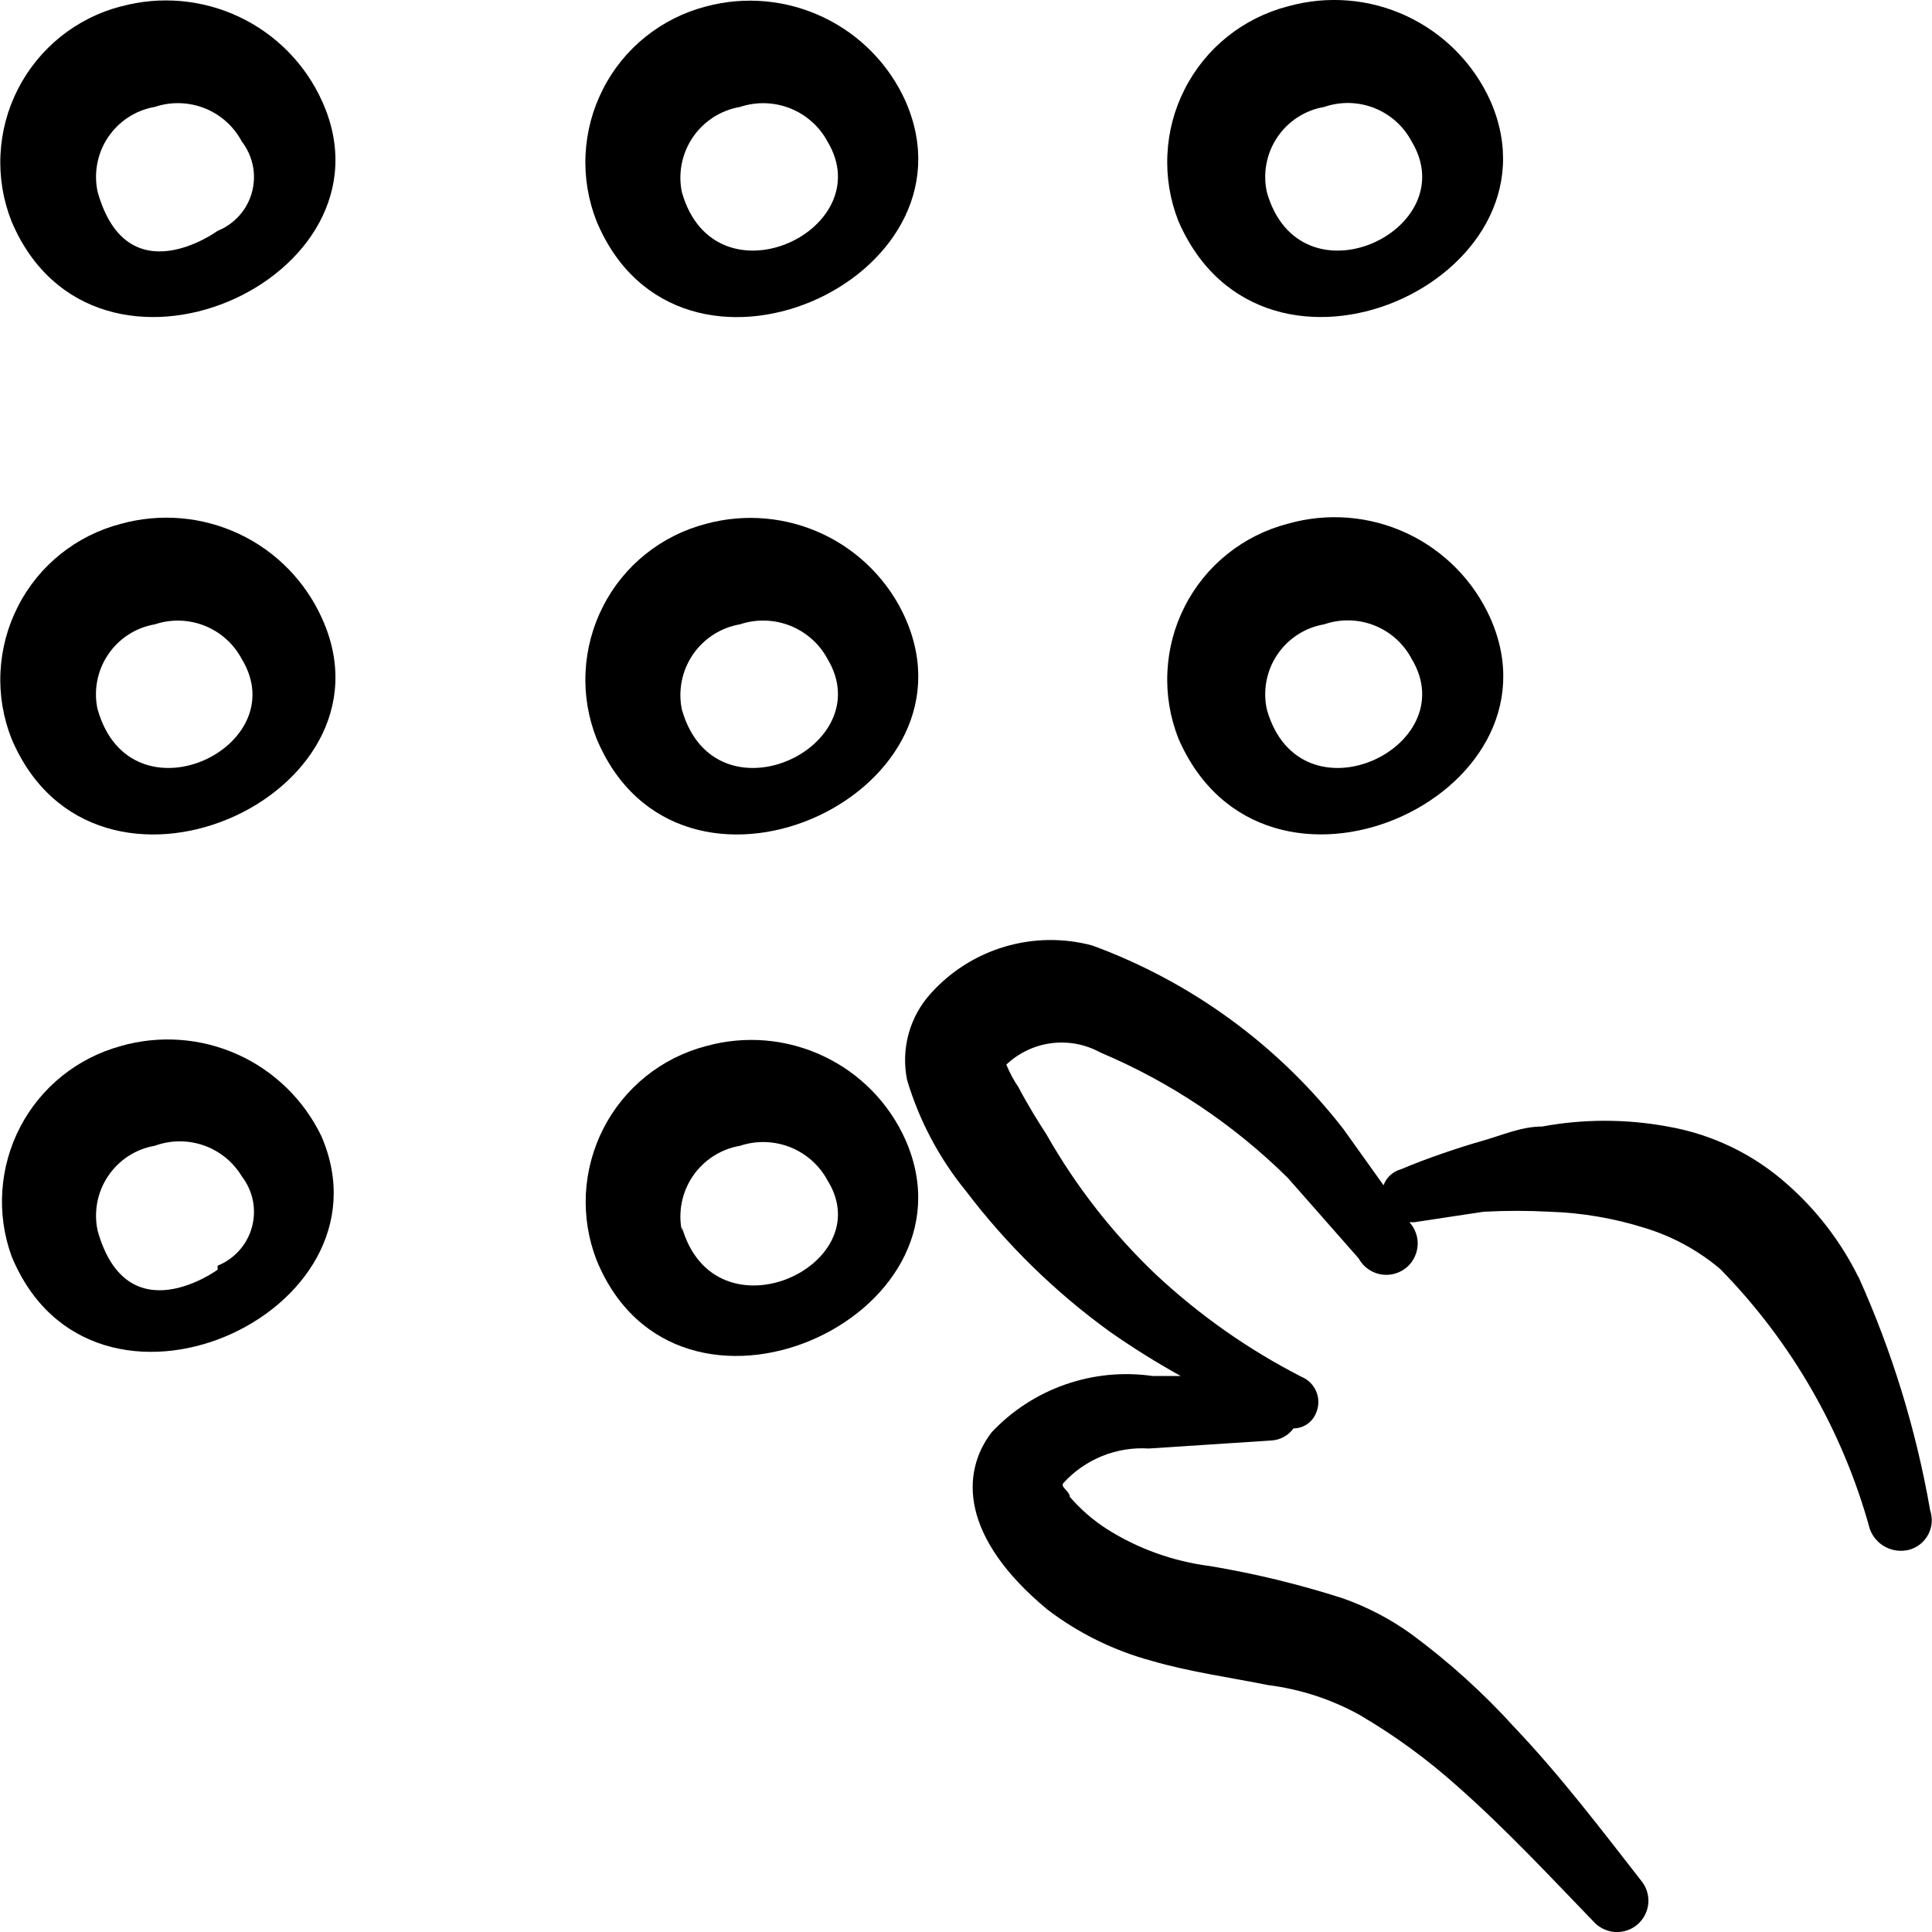 <svg xmlns="http://www.w3.org/2000/svg" fill="none" viewBox="0 0 24 24" id="Keyboard-Id-Dial-Finger--Streamline-Freehand">
  <desc>
    Keyboard Id Dial Finger Streamline Icon: https://streamlinehq.com
  </desc>
  <path fill="#000000" fill-rule="evenodd" d="M23.085 15.863c-0.216 -0.437 -0.515 -0.827 -0.88 -1.149 -0.419 -0.375 -0.935 -0.624 -1.489 -0.72 -0.515 -0.095 -1.044 -0.095 -1.559 0 -0.26 0 -0.5 0.11 -0.75 0.18 -0.25 0.07 -0.7 0.22 -1 0.35 -0.05 0.013 -0.096 0.038 -0.135 0.073 -0.038 0.035 -0.068 0.078 -0.085 0.127l-0.5 -0.7c-0.805 -1.037 -1.886 -1.827 -3.119 -2.279 -0.355 -0.095 -0.73 -0.09 -1.083 0.014s-0.67 0.303 -0.917 0.576c-0.132 0.143 -0.228 0.316 -0.28 0.504 -0.052 0.188 -0.059 0.385 -0.02 0.576 0.15 0.503 0.398 0.972 0.73 1.379 0.507 0.668 1.11 1.258 1.789 1.749 0.283 0.198 0.577 0.382 0.88 0.55h-0.35c-0.365 -0.052 -0.737 -0.016 -1.085 0.106 -0.348 0.122 -0.661 0.325 -0.914 0.594 -0.39 0.51 -0.38 1.31 0.69 2.199 0.387 0.296 0.829 0.513 1.3 0.64 0.48 0.14 1 0.21 1.439 0.3 0.4 0.05 0.787 0.175 1.14 0.37 0.436 0.255 0.844 0.553 1.22 0.89 0.6 0.53 1.149 1.12 1.689 1.679 0.068 0.076 0.164 0.122 0.266 0.129 0.102 0.006 0.202 -0.027 0.28 -0.094 0.077 -0.067 0.125 -0.161 0.134 -0.263 0.008 -0.102 -0.024 -0.203 -0.089 -0.281 -0.5 -0.64 -1 -1.3 -1.569 -1.899 -0.387 -0.428 -0.816 -0.816 -1.28 -1.159 -0.263 -0.191 -0.553 -0.342 -0.86 -0.45 -0.539 -0.173 -1.091 -0.307 -1.649 -0.4 -0.455 -0.058 -0.892 -0.215 -1.28 -0.46 -0.172 -0.111 -0.326 -0.245 -0.46 -0.4 0 -0.07 -0.12 -0.12 -0.08 -0.17 0.133 -0.147 0.297 -0.261 0.481 -0.336 0.183 -0.074 0.381 -0.107 0.579 -0.094l1.529 -0.1c0.053 -0.003 0.105 -0.019 0.152 -0.045 0.047 -0.026 0.087 -0.062 0.118 -0.105 0.06 0 0.119 -0.018 0.169 -0.052s0.088 -0.082 0.111 -0.138c0.018 -0.041 0.028 -0.086 0.029 -0.131 0.001 -0.045 -0.007 -0.09 -0.024 -0.132 -0.017 -0.042 -0.042 -0.08 -0.073 -0.112 -0.032 -0.032 -0.069 -0.058 -0.111 -0.075 -0.659 -0.337 -1.268 -0.765 -1.809 -1.27 -0.536 -0.51 -0.994 -1.096 -1.359 -1.739 -0.09 -0.14 -0.23 -0.36 -0.35 -0.59 -0.06 -0.088 -0.11 -0.182 -0.15 -0.28 0.154 -0.146 0.35 -0.239 0.56 -0.266 0.21 -0.027 0.424 0.014 0.609 0.116 0.869 0.367 1.659 0.896 2.329 1.559l0.88 1c0.026 0.049 0.063 0.091 0.107 0.124 0.044 0.033 0.095 0.057 0.148 0.069 0.054 0.012 0.11 0.013 0.164 0.002 0.054 -0.011 0.105 -0.033 0.15 -0.065 0.045 -0.032 0.083 -0.073 0.11 -0.121 0.028 -0.048 0.045 -0.101 0.051 -0.156 0.006 -0.055 -0 -0.11 -0.018 -0.163 -0.017 -0.052 -0.045 -0.101 -0.083 -0.141h0.06l0.86 -0.13c0.276 -0.015 0.553 -0.015 0.83 0 0.397 0.013 0.791 0.081 1.17 0.2 0.345 0.104 0.664 0.278 0.94 0.51 0.884 0.901 1.524 2.012 1.859 3.229 0.034 0.097 0.104 0.177 0.194 0.225 0.091 0.048 0.196 0.06 0.295 0.035 0.05 -0.014 0.097 -0.037 0.138 -0.07 0.041 -0.033 0.074 -0.073 0.099 -0.119 0.024 -0.046 0.039 -0.096 0.043 -0.148 0.004 -0.052 -0.003 -0.104 -0.019 -0.153 -0.174 -1 -0.473 -1.974 -0.89 -2.899Z" clip-rule="evenodd" stroke-width="1"></path>
  <path fill="#000000" fill-rule="evenodd" d="M1.503 0.079C1.229 0.15 0.973 0.279 0.752 0.456 0.532 0.633 0.351 0.855 0.222 1.108c-0.129 0.252 -0.202 0.529 -0.216 0.812 -0.014 0.283 0.033 0.565 0.137 0.829C1.173 5.187 5.002 3.468 4.002 1.259 3.794 0.797 3.428 0.425 2.97 0.209c-0.458 -0.216 -0.978 -0.262 -1.467 -0.129ZM2.703 2.868s-1.12 0.82 -1.489 -0.48c-0.026 -0.116 -0.028 -0.237 -0.006 -0.354 0.022 -0.117 0.067 -0.229 0.134 -0.328 0.066 -0.099 0.152 -0.184 0.252 -0.249 0.1 -0.065 0.212 -0.109 0.33 -0.129 0.202 -0.068 0.421 -0.061 0.619 0.017 0.198 0.079 0.361 0.225 0.461 0.413 0.068 0.088 0.115 0.191 0.137 0.3 0.022 0.109 0.018 0.222 -0.011 0.33 -0.029 0.108 -0.083 0.207 -0.157 0.29 -0.074 0.083 -0.166 0.148 -0.27 0.19Z" clip-rule="evenodd" stroke-width="1"></path>
  <path fill="#000000" fill-rule="evenodd" d="M1.503 6.507c-0.274 0.071 -0.53 0.199 -0.751 0.376 -0.221 0.177 -0.402 0.399 -0.53 0.652 -0.129 0.252 -0.202 0.529 -0.216 0.812 -0.014 0.283 0.033 0.565 0.137 0.829C1.173 11.615 5.002 9.896 4.002 7.686c-0.207 -0.463 -0.572 -0.837 -1.031 -1.053 -0.459 -0.216 -0.979 -0.261 -1.468 -0.126Zm-0.29 2.309c-0.026 -0.116 -0.028 -0.237 -0.006 -0.354 0.022 -0.117 0.067 -0.229 0.134 -0.328 0.066 -0.099 0.152 -0.184 0.252 -0.249 0.1 -0.065 0.212 -0.109 0.33 -0.129 0.202 -0.068 0.421 -0.061 0.619 0.017 0.198 0.079 0.361 0.225 0.461 0.413 0.67 1.1 -1.379 2.069 -1.789 0.63Z" clip-rule="evenodd" stroke-width="1"></path>
  <path fill="#000000" fill-rule="evenodd" d="M1.503 12.994c-0.267 0.072 -0.516 0.199 -0.732 0.372 -0.215 0.173 -0.393 0.389 -0.52 0.634 -0.128 0.245 -0.203 0.514 -0.222 0.79 -0.019 0.276 0.02 0.553 0.114 0.813 1 2.439 4.808 0.72 3.849 -1.49 -0.217 -0.45 -0.585 -0.809 -1.04 -1.014 -0.455 -0.205 -0.968 -0.242 -1.449 -0.106Zm1.2 2.779s-1.12 0.82 -1.489 -0.48c-0.026 -0.116 -0.028 -0.237 -0.006 -0.354 0.022 -0.117 0.067 -0.229 0.134 -0.328 0.066 -0.099 0.152 -0.184 0.252 -0.249 0.1 -0.065 0.212 -0.109 0.33 -0.129 0.196 -0.072 0.411 -0.073 0.608 -0.004 0.197 0.069 0.364 0.205 0.472 0.384 0.068 0.088 0.115 0.191 0.137 0.3 0.022 0.109 0.018 0.222 -0.011 0.33 -0.029 0.107 -0.083 0.207 -0.157 0.29 -0.074 0.083 -0.166 0.148 -0.27 0.19v0.05Z" clip-rule="evenodd" stroke-width="1"></path>
  <path fill="#000000" fill-rule="evenodd" d="M11.25 1.259c-0.206 -0.459 -0.569 -0.829 -1.023 -1.045 -0.454 -0.216 -0.97 -0.264 -1.456 -0.134 -0.274 0.071 -0.53 0.199 -0.751 0.376 -0.221 0.177 -0.402 0.399 -0.53 0.652 -0.129 0.252 -0.202 0.529 -0.216 0.812 -0.014 0.283 0.033 0.565 0.137 0.829 1.02 2.439 4.808 0.72 3.839 -1.489Zm-2.059 0.07c0.203 -0.068 0.424 -0.062 0.623 0.016 0.199 0.079 0.365 0.225 0.466 0.414 0.66 1.1 -1.399 2.069 -1.809 0.63 -0.025 -0.117 -0.025 -0.238 -0.002 -0.355 0.023 -0.117 0.07 -0.229 0.137 -0.328 0.067 -0.099 0.154 -0.183 0.254 -0.248 0.101 -0.065 0.213 -0.109 0.331 -0.129Z" clip-rule="evenodd" stroke-width="1"></path>
  <path fill="#000000" fill-rule="evenodd" d="M11.25 7.686c-0.204 -0.46 -0.567 -0.832 -1.021 -1.048 -0.455 -0.216 -0.972 -0.263 -1.458 -0.131 -0.274 0.071 -0.53 0.199 -0.751 0.376 -0.221 0.177 -0.402 0.399 -0.53 0.652 -0.129 0.252 -0.202 0.529 -0.216 0.812 -0.014 0.283 0.033 0.565 0.137 0.829 1.02 2.439 4.808 0.72 3.839 -1.489Zm-2.059 0.07c0.203 -0.068 0.424 -0.062 0.623 0.016 0.199 0.079 0.365 0.225 0.466 0.414 0.66 1.1 -1.399 2.069 -1.809 0.63 -0.025 -0.117 -0.025 -0.238 -0.002 -0.355 0.023 -0.117 0.07 -0.229 0.137 -0.328 0.067 -0.099 0.154 -0.183 0.254 -0.248 0.101 -0.065 0.213 -0.109 0.331 -0.129Z" clip-rule="evenodd" stroke-width="1"></path>
  <path fill="#000000" fill-rule="evenodd" d="M8.771 12.995c-0.273 0.071 -0.528 0.199 -0.748 0.376 -0.22 0.177 -0.4 0.398 -0.528 0.649 -0.128 0.251 -0.202 0.527 -0.217 0.808 -0.014 0.282 0.031 0.563 0.133 0.826 1 2.439 4.808 0.72 3.839 -1.49 -0.204 -0.46 -0.567 -0.831 -1.022 -1.045 -0.455 -0.215 -0.972 -0.259 -1.457 -0.124Zm-0.3 2.299c-0.025 -0.117 -0.025 -0.238 -0.002 -0.355 0.023 -0.117 0.07 -0.229 0.137 -0.328 0.067 -0.099 0.154 -0.183 0.254 -0.248 0.101 -0.065 0.213 -0.109 0.331 -0.129 0.203 -0.068 0.424 -0.062 0.623 0.016 0.199 0.079 0.365 0.225 0.466 0.414 0.66 1.06 -1.399 2.009 -1.809 0.58v0.05Z" clip-rule="evenodd" stroke-width="1"></path>
  <path fill="#000000" fill-rule="evenodd" d="M18.517 1.259c-0.209 -0.466 -0.578 -0.841 -1.04 -1.058 -0.462 -0.217 -0.987 -0.26 -1.479 -0.122 -0.274 0.071 -0.53 0.199 -0.751 0.376 -0.221 0.177 -0.402 0.399 -0.53 0.652 -0.129 0.252 -0.202 0.529 -0.215 0.812 -0.014 0.283 0.033 0.565 0.137 0.829 1.06 2.439 4.838 0.72 3.878 -1.489Zm-2.069 0.07c0.203 -0.07 0.424 -0.066 0.624 0.013 0.2 0.079 0.365 0.227 0.465 0.417 0.66 1.1 -1.389 2.069 -1.799 0.63 -0.026 -0.116 -0.028 -0.237 -0.006 -0.354 0.022 -0.117 0.067 -0.229 0.134 -0.328 0.066 -0.099 0.152 -0.184 0.252 -0.249 0.1 -0.065 0.212 -0.109 0.33 -0.129Z" clip-rule="evenodd" stroke-width="1"></path>
  <path fill="#000000" fill-rule="evenodd" d="M18.517 7.686c-0.207 -0.467 -0.576 -0.844 -1.039 -1.061 -0.463 -0.217 -0.989 -0.259 -1.48 -0.119 -0.274 0.071 -0.53 0.199 -0.751 0.376 -0.221 0.177 -0.402 0.399 -0.53 0.652 -0.129 0.252 -0.202 0.529 -0.215 0.812 -0.014 0.283 0.033 0.565 0.137 0.829 1.06 2.439 4.848 0.72 3.878 -1.489Zm-2.069 0.07c0.203 -0.07 0.424 -0.066 0.624 0.013 0.2 0.079 0.365 0.227 0.465 0.417 0.66 1.1 -1.389 2.069 -1.799 0.63 -0.026 -0.116 -0.028 -0.237 -0.006 -0.354 0.022 -0.117 0.067 -0.229 0.134 -0.328 0.066 -0.099 0.152 -0.184 0.252 -0.249 0.1 -0.065 0.212 -0.109 0.33 -0.129Z" clip-rule="evenodd" stroke-width="1"></path>
</svg>